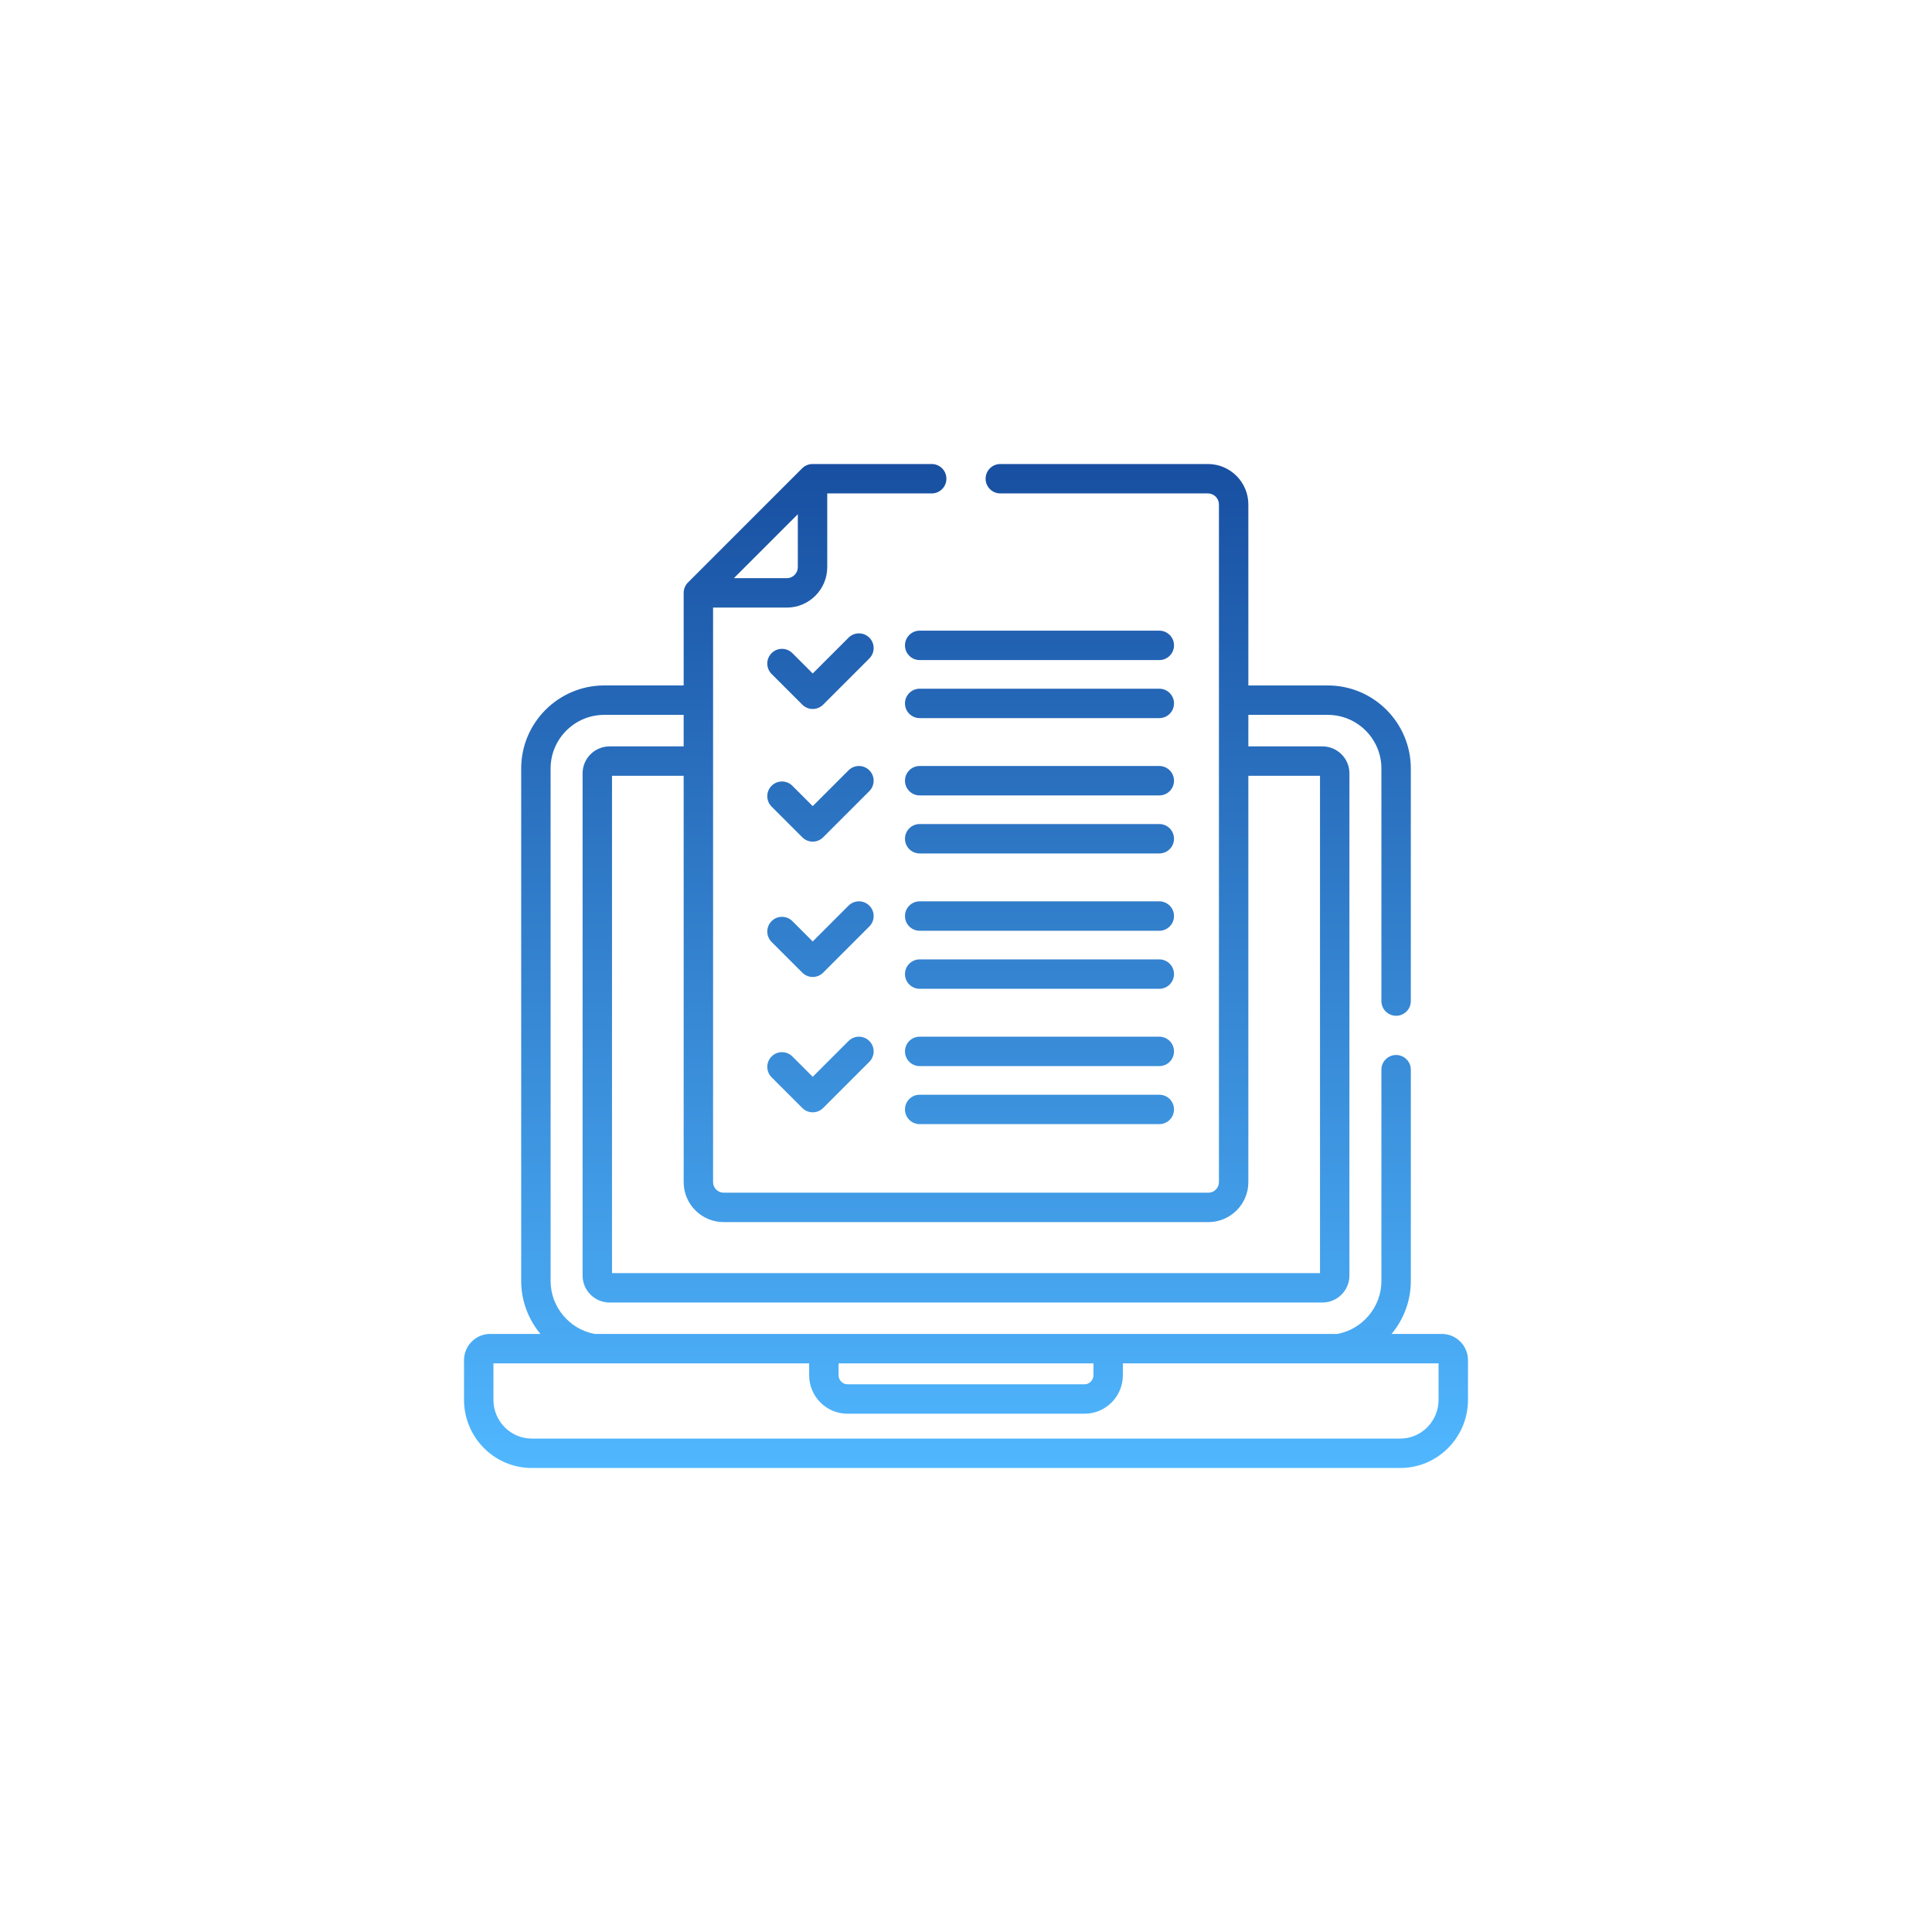 <?xml version="1.0" encoding="UTF-8"?> <svg xmlns="http://www.w3.org/2000/svg" width="229" height="229" viewBox="0 0 229 229" fill="none"> <g filter="url(#filter0_d)"> <path d="M103.043 71.583C102.362 70.902 101.259 70.902 100.578 71.583L96.332 75.828L93.922 73.418C93.241 72.737 92.138 72.737 91.457 73.418C90.776 74.099 90.776 75.202 91.457 75.883L95.1 79.526C95.78 80.206 96.884 80.207 97.565 79.526L103.043 74.048C103.724 73.367 103.724 72.263 103.043 71.583Z" fill="url(#paint0_linear)"></path> <path d="M103.043 87.305C102.362 86.624 101.259 86.624 100.578 87.305L96.332 91.551L93.922 89.14C93.241 88.46 92.138 88.459 91.457 89.14C90.776 89.821 90.776 90.925 91.457 91.605L95.1 95.248C95.78 95.929 96.884 95.929 97.565 95.248L103.043 89.77C103.724 89.09 103.724 87.986 103.043 87.305Z" fill="url(#paint1_linear)"></path> <path d="M103.043 103.347C102.362 102.666 101.259 102.666 100.578 103.347L96.332 107.593L93.922 105.182C93.241 104.501 92.138 104.501 91.457 105.182C90.776 105.863 90.776 106.967 91.457 107.647L95.1 111.29C95.78 111.971 96.884 111.971 97.565 111.29L103.043 105.812C103.724 105.132 103.724 104.028 103.043 103.347Z" fill="url(#paint2_linear)"></path> <path d="M63.021 170H165.981C170.403 170 174.001 166.375 174.001 161.919V157.221C174.001 155.507 172.612 154.112 170.905 154.112H164.945C166.37 152.391 167.225 150.197 167.225 147.856V122.792C167.225 121.83 166.444 121.049 165.481 121.049C164.518 121.049 163.738 121.83 163.738 122.792V147.856C163.738 150.902 161.5 153.569 158.51 154.112H70.491C67.502 153.569 65.263 150.902 65.263 147.856V87.091C65.263 83.585 68.115 80.733 71.621 80.733H81.034V84.47H72.251C70.489 84.47 69.055 85.904 69.055 87.667V147.19C69.055 148.952 70.489 150.387 72.251 150.387H156.75C158.513 150.387 159.947 148.952 159.947 147.19V87.666C159.947 85.904 158.513 84.47 156.75 84.47H147.967V80.733H157.38C160.886 80.733 163.738 83.585 163.738 87.091V114.658C163.738 115.62 164.518 116.401 165.481 116.401C166.444 116.401 167.224 115.62 167.224 114.658V87.091C167.224 81.663 162.808 77.247 157.38 77.247H147.967V55.794C147.967 53.151 145.816 51 143.173 51H118.568C117.605 51 116.825 51.781 116.825 52.743C116.825 53.706 117.605 54.486 118.568 54.486H143.173C143.894 54.486 144.481 55.073 144.481 55.794V136.116C144.481 136.808 143.918 137.371 143.226 137.371H85.776C85.084 137.371 84.521 136.808 84.521 136.116C84.521 133.585 84.521 70.716 84.521 68.018H93.258C95.902 68.018 98.053 65.867 98.053 63.224V54.486H110.434C111.397 54.486 112.177 53.706 112.177 52.743C112.177 51.781 111.397 51 110.434 51H96.309C95.834 51 95.39 51.198 95.077 51.511L81.545 65.042C81.234 65.353 81.035 65.802 81.035 66.275V77.246H71.622C66.194 77.246 61.777 81.662 61.777 87.091V147.856C61.777 150.197 62.632 152.391 64.057 154.112H58.097C56.389 154.112 55.001 155.507 55.001 157.221V161.919C55.001 166.375 58.598 170 63.021 170ZM94.566 56.952V63.224C94.566 63.945 93.98 64.532 93.258 64.532H86.986L94.566 56.952ZM85.776 140.857H143.226C145.84 140.857 147.967 138.731 147.967 136.116V87.956H156.46V146.9H72.541V87.956H81.035V136.116C81.035 138.73 83.161 140.857 85.776 140.857ZM99.395 157.599H129.606V159.007C129.606 159.589 129.127 160.081 128.56 160.081H100.441C99.874 160.081 99.395 159.589 99.395 159.007V157.599ZM58.487 157.599H95.909V159.007C95.909 161.521 97.942 163.567 100.441 163.567H128.56C131.06 163.567 133.093 161.521 133.093 159.007V157.599H170.514V161.919C170.514 164.453 168.481 166.514 165.981 166.514H63.021C60.521 166.514 58.487 164.453 58.487 161.919V157.599Z" fill="url(#paint3_linear)"></path> <path d="M137.412 70.752H109.01C108.047 70.752 107.267 71.533 107.267 72.496C107.267 73.458 108.047 74.239 109.01 74.239H137.412C138.374 74.239 139.155 73.458 139.155 72.496C139.155 71.533 138.374 70.752 137.412 70.752Z" fill="url(#paint4_linear)"></path> <path d="M137.412 77.632H109.01C108.047 77.632 107.267 78.412 107.267 79.375C107.267 80.338 108.047 81.118 109.01 81.118H137.412C138.374 81.118 139.155 80.338 139.155 79.375C139.155 78.412 138.374 77.632 137.412 77.632Z" fill="url(#paint5_linear)"></path> <path d="M137.412 86.794H109.01C108.047 86.794 107.267 87.575 107.267 88.538C107.267 89.5 108.047 90.281 109.01 90.281H137.412C138.374 90.281 139.155 89.5 139.155 88.538C139.155 87.575 138.374 86.794 137.412 86.794Z" fill="url(#paint6_linear)"></path> <path d="M137.412 93.674H109.01C108.047 93.674 107.267 94.455 107.267 95.417C107.267 96.38 108.047 97.16 109.01 97.16H137.412C138.374 97.16 139.155 96.38 139.155 95.417C139.155 94.455 138.374 93.674 137.412 93.674Z" fill="url(#paint7_linear)"></path> <path d="M137.412 102.836H109.01C108.047 102.836 107.267 103.617 107.267 104.58C107.267 105.542 108.047 106.323 109.01 106.323H137.412C138.374 106.323 139.155 105.542 139.155 104.58C139.155 103.617 138.374 102.836 137.412 102.836Z" fill="url(#paint8_linear)"></path> <path d="M137.412 109.716H109.01C108.047 109.716 107.267 110.497 107.267 111.459C107.267 112.422 108.047 113.202 109.01 113.202H137.412C138.374 113.202 139.155 112.422 139.155 111.459C139.155 110.497 138.374 109.716 137.412 109.716Z" fill="url(#paint9_linear)"></path> <path d="M100.578 119.389L96.332 123.635L93.922 121.224C93.241 120.543 92.138 120.543 91.457 121.224C90.776 121.905 90.776 123.009 91.457 123.689L95.1 127.332C95.781 128.013 96.884 128.013 97.565 127.332L103.043 121.854C103.724 121.173 103.724 120.07 103.043 119.389C102.362 118.708 101.259 118.708 100.578 119.389Z" fill="url(#paint10_linear)"></path> <path d="M137.412 118.878H109.01C108.047 118.878 107.267 119.659 107.267 120.621C107.267 121.584 108.047 122.365 109.01 122.365H137.412C138.374 122.365 139.155 121.584 139.155 120.621C139.155 119.659 138.374 118.878 137.412 118.878Z" fill="url(#paint11_linear)"></path> <path d="M137.412 125.758H109.01C108.047 125.758 107.267 126.538 107.267 127.501C107.267 128.464 108.047 129.244 109.01 129.244H137.412C138.374 129.244 139.155 128.464 139.155 127.501C139.155 126.538 138.374 125.758 137.412 125.758Z" fill="url(#paint12_linear)"></path> </g> <defs> <filter id="filter0_d" x="0.001" y="0" width="229" height="229" filterUnits="userSpaceOnUse" color-interpolation-filters="sRGB"> <feFlood flood-opacity="0" result="BackgroundImageFix"></feFlood> <feColorMatrix in="SourceAlpha" type="matrix" values="0 0 0 0 0 0 0 0 0 0 0 0 0 0 0 0 0 0 127 0"></feColorMatrix> <feOffset dy="4"></feOffset> <feGaussianBlur stdDeviation="27.5"></feGaussianBlur> <feColorMatrix type="matrix" values="0 0 0 0 0.188 0 0 0 0 0.706 0 0 0 0 1 0 0 0 0.66 0"></feColorMatrix> <feBlend mode="normal" in2="BackgroundImageFix" result="effect1_dropShadow"></feBlend> <feBlend mode="normal" in="SourceGraphic" in2="effect1_dropShadow" result="shape"></feBlend> </filter> <linearGradient id="paint0_linear" x1="114.501" y1="51" x2="114.501" y2="170" gradientUnits="userSpaceOnUse"> <stop stop-color="#184FA1"></stop> <stop offset="1" stop-color="#50B7FF"></stop> </linearGradient> <linearGradient id="paint1_linear" x1="114.501" y1="51" x2="114.501" y2="170" gradientUnits="userSpaceOnUse"> <stop stop-color="#184FA1"></stop> <stop offset="1" stop-color="#50B7FF"></stop> </linearGradient> <linearGradient id="paint2_linear" x1="114.501" y1="51" x2="114.501" y2="170" gradientUnits="userSpaceOnUse"> <stop stop-color="#184FA1"></stop> <stop offset="1" stop-color="#50B7FF"></stop> </linearGradient> <linearGradient id="paint3_linear" x1="114.501" y1="51" x2="114.501" y2="170" gradientUnits="userSpaceOnUse"> <stop stop-color="#184FA1"></stop> <stop offset="1" stop-color="#50B7FF"></stop> </linearGradient> <linearGradient id="paint4_linear" x1="114.501" y1="51" x2="114.501" y2="170" gradientUnits="userSpaceOnUse"> <stop stop-color="#184FA1"></stop> <stop offset="1" stop-color="#50B7FF"></stop> </linearGradient> <linearGradient id="paint5_linear" x1="114.501" y1="51" x2="114.501" y2="170" gradientUnits="userSpaceOnUse"> <stop stop-color="#184FA1"></stop> <stop offset="1" stop-color="#50B7FF"></stop> </linearGradient> <linearGradient id="paint6_linear" x1="114.501" y1="51" x2="114.501" y2="170" gradientUnits="userSpaceOnUse"> <stop stop-color="#184FA1"></stop> <stop offset="1" stop-color="#50B7FF"></stop> </linearGradient> <linearGradient id="paint7_linear" x1="114.501" y1="51" x2="114.501" y2="170" gradientUnits="userSpaceOnUse"> <stop stop-color="#184FA1"></stop> <stop offset="1" stop-color="#50B7FF"></stop> </linearGradient> <linearGradient id="paint8_linear" x1="114.501" y1="51" x2="114.501" y2="170" gradientUnits="userSpaceOnUse"> <stop stop-color="#184FA1"></stop> <stop offset="1" stop-color="#50B7FF"></stop> </linearGradient> <linearGradient id="paint9_linear" x1="114.501" y1="51" x2="114.501" y2="170" gradientUnits="userSpaceOnUse"> <stop stop-color="#184FA1"></stop> <stop offset="1" stop-color="#50B7FF"></stop> </linearGradient> <linearGradient id="paint10_linear" x1="114.501" y1="51" x2="114.501" y2="170" gradientUnits="userSpaceOnUse"> <stop stop-color="#184FA1"></stop> <stop offset="1" stop-color="#50B7FF"></stop> </linearGradient> <linearGradient id="paint11_linear" x1="114.501" y1="51" x2="114.501" y2="170" gradientUnits="userSpaceOnUse"> <stop stop-color="#184FA1"></stop> <stop offset="1" stop-color="#50B7FF"></stop> </linearGradient> <linearGradient id="paint12_linear" x1="114.501" y1="51" x2="114.501" y2="170" gradientUnits="userSpaceOnUse"> <stop stop-color="#184FA1"></stop> <stop offset="1" stop-color="#50B7FF"></stop> </linearGradient> </defs> </svg> 